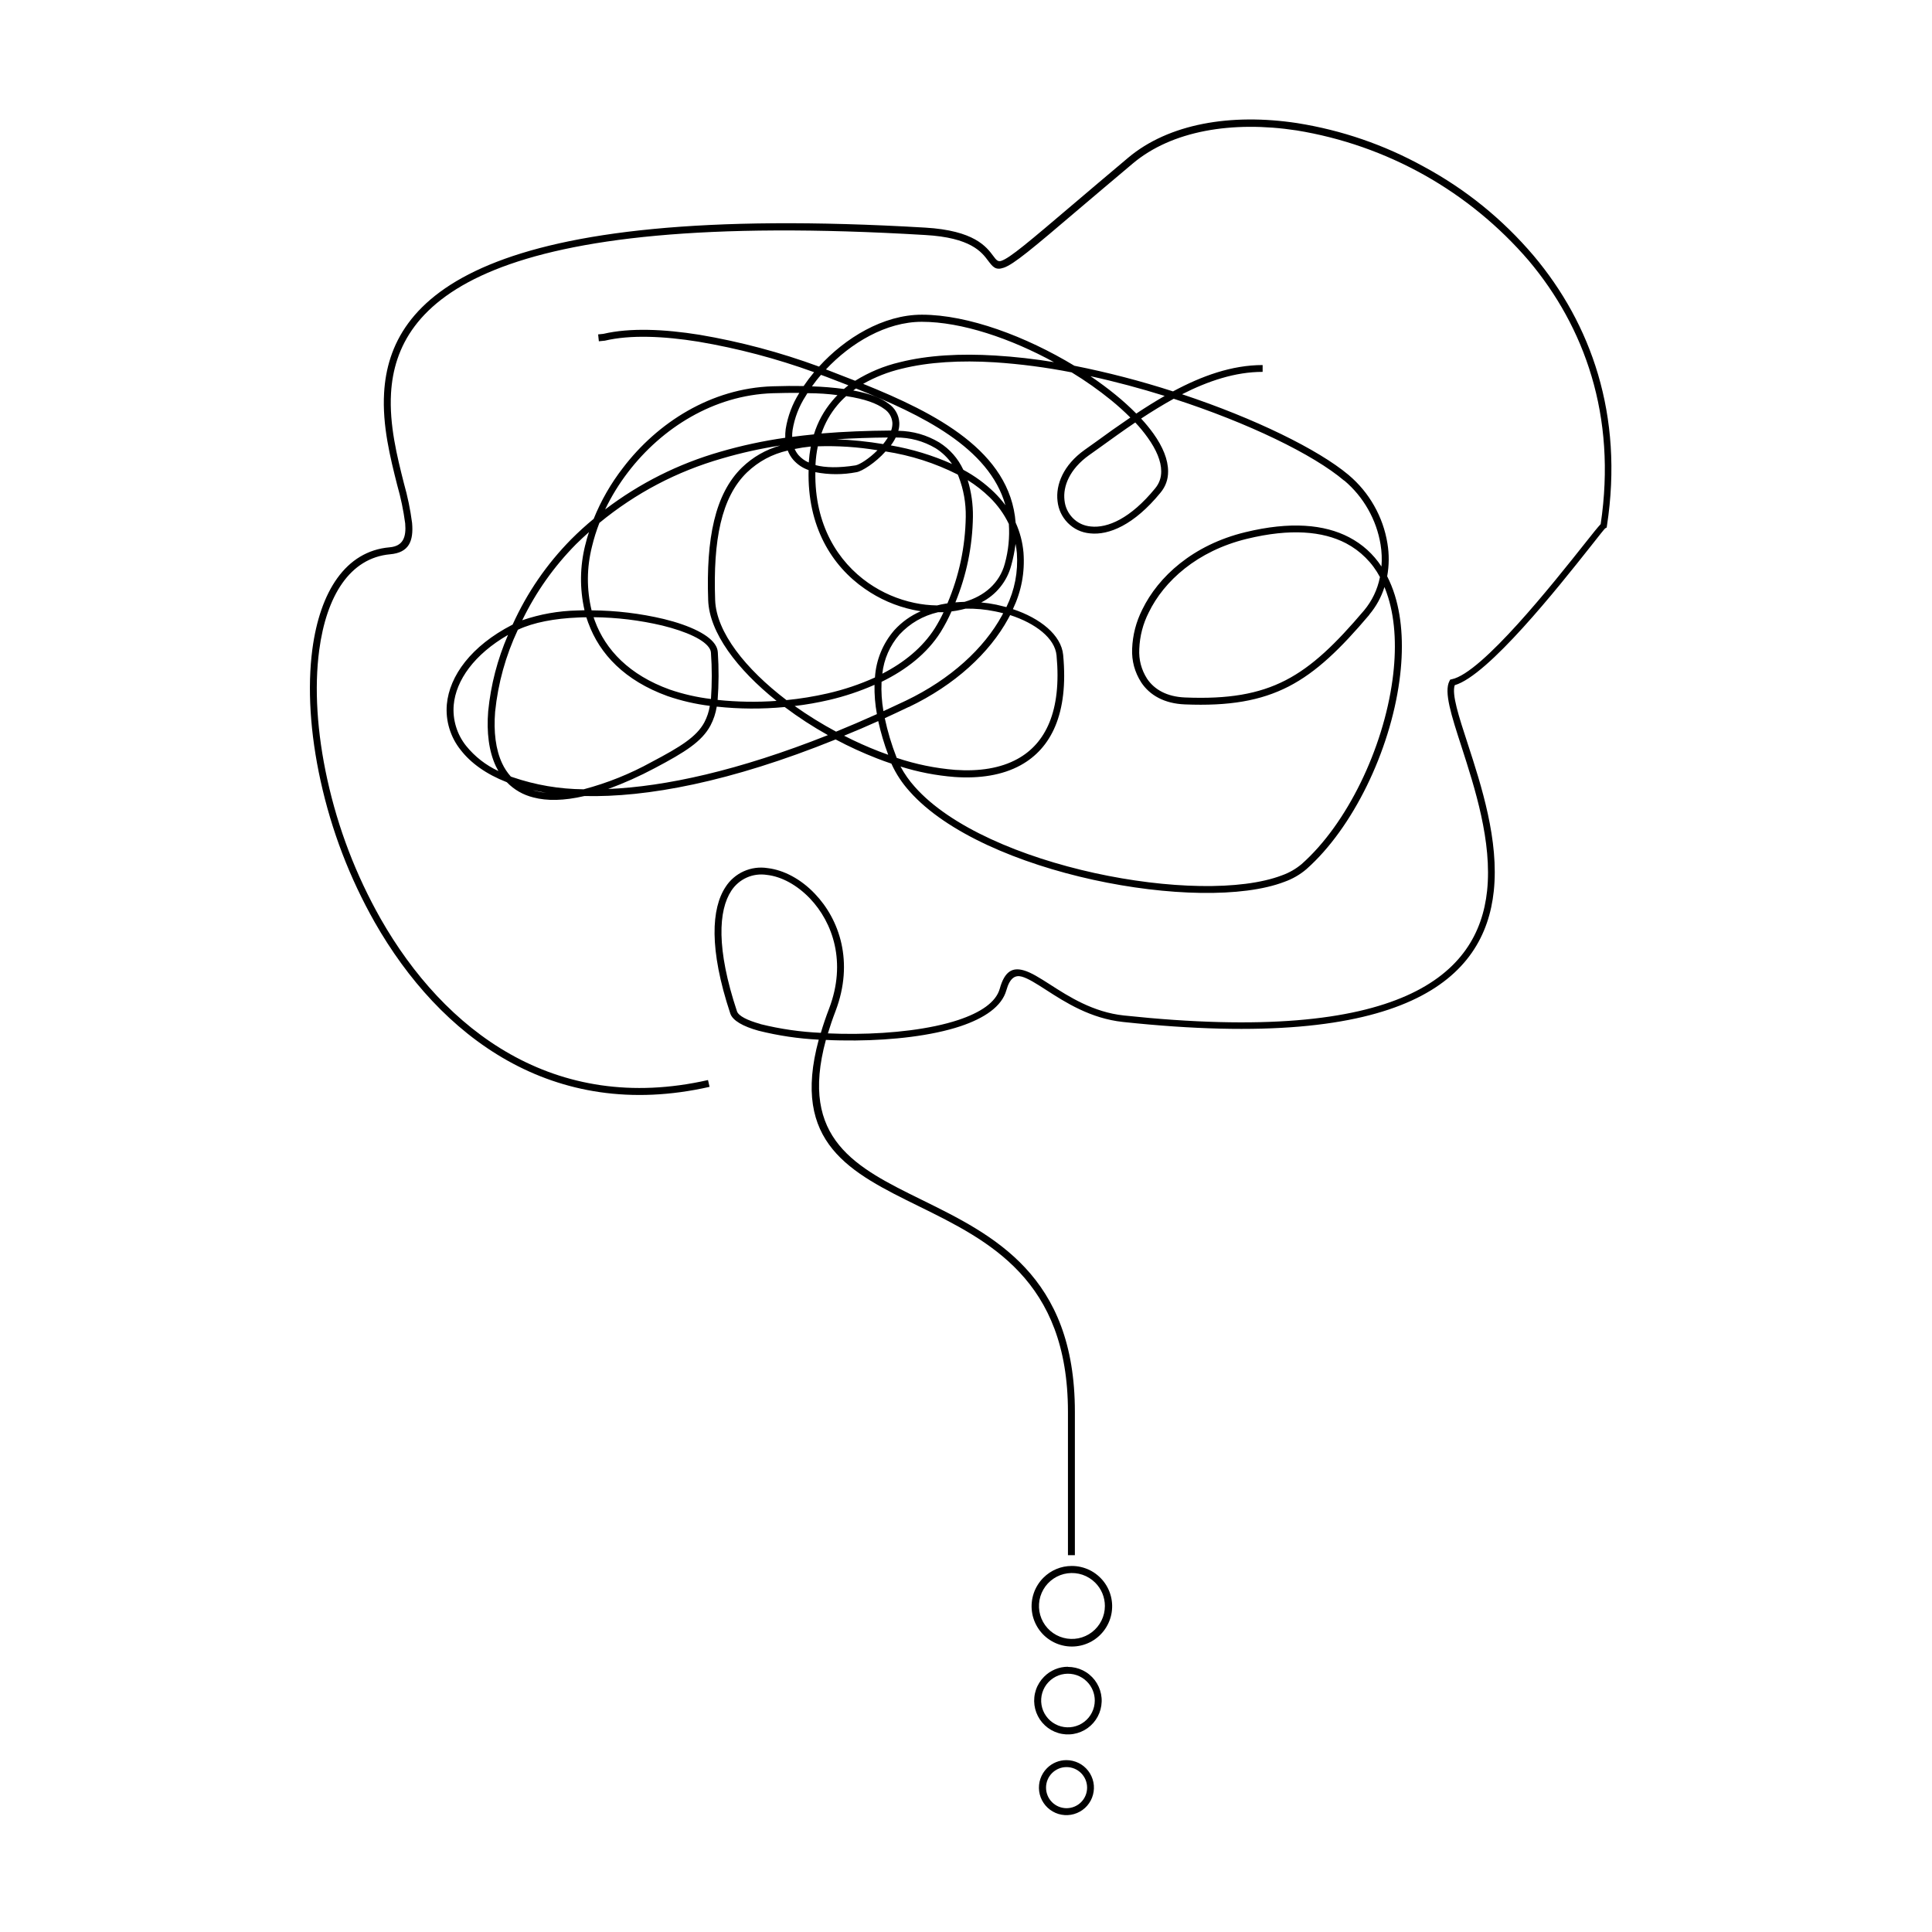 <svg xmlns="http://www.w3.org/2000/svg" xmlns:xlink="http://www.w3.org/1999/xlink" width="500" zoomAndPan="magnify" viewBox="0 0 375 375" height="500" preserveAspectRatio="xMidYMid meet" version="1.2"><g id="fd69bc411d"><path style=" stroke:none;fill-rule:nonzero;fill:#000000;fill-opacity:1;" d="M 147.586 198.773 C 151.441 199.73 155.355 200.297 159.324 200.473 C 159.77 198.965 160.305 197.387 160.945 195.719 C 164.336 186.789 161.656 179.055 157.211 174.391 C 154.723 171.789 151.688 170.129 148.859 169.82 C 148.195 169.715 147.531 169.707 146.867 169.793 C 146.203 169.879 145.562 170.059 144.949 170.332 C 144.336 170.605 143.773 170.961 143.266 171.395 C 142.754 171.832 142.316 172.328 141.949 172.891 C 139.441 176.711 139 184.137 143.043 196.285 C 143.344 197.195 145.035 198.043 147.613 198.762 M 267.863 112.035 C 267.117 110.629 266.184 109.363 265.055 108.242 C 263.93 107.117 262.66 106.188 261.25 105.445 C 256.746 103.102 250.461 102.539 242.059 104.578 C 232.328 106.934 225.914 112.824 222.98 118.859 C 221.844 121.094 221.23 123.465 221.133 125.969 C 221.023 128.043 221.523 129.961 222.633 131.719 C 224.055 133.852 226.504 135.238 230.016 135.379 C 238.34 135.723 244.297 134.727 249.516 132.047 C 254.734 129.367 259.289 124.938 264.77 118.477 C 266.328 116.598 267.352 114.461 267.836 112.066 Z M 195.355 117.809 C 196.957 114.504 197.629 111.02 197.375 107.359 C 197.316 106.754 197.234 106.156 197.117 105.562 C 196.941 106.969 196.664 108.359 196.285 109.727 C 195.875 111.289 195.16 112.699 194.145 113.957 C 193.129 115.211 191.898 116.203 190.457 116.934 C 191.441 117.023 192.414 117.168 193.379 117.367 C 194.055 117.547 194.695 117.66 195.32 117.836 Z M 170.477 139.957 C 168.215 140.977 166.004 141.926 163.836 142.801 C 166.062 143.941 168.344 144.965 170.676 145.867 C 171.254 146.094 171.828 146.305 172.402 146.504 C 171.605 144.379 170.961 142.207 170.469 139.988 Z M 176.391 137.215 C 174.82 137.969 173.262 138.699 171.734 139.398 C 172.285 141.988 173.043 144.52 174.008 146.988 L 174.051 147.102 C 177.746 148.344 181.539 149.121 185.426 149.434 C 190.012 149.754 194.191 149.137 197.508 147.301 C 202.918 144.324 206.09 138.062 205.074 127.207 C 204.754 123.859 200.984 120.984 196.066 119.387 L 195.711 120.055 C 192.066 126.738 185.375 132.941 176.383 137.242 Z M 103.398 153.371 C 103.559 153.414 103.715 153.465 103.875 153.5 C 104.578 153.684 105.289 153.809 106.008 153.879 C 105.137 153.727 104.254 153.562 103.398 153.371 Z M 94.758 138.039 C 95.27 132.902 96.555 127.969 98.609 123.23 C 92.047 127.027 88.5 132.027 88.066 136.84 C 87.945 138.266 88.094 139.66 88.508 141.031 C 88.922 142.402 89.578 143.645 90.469 144.766 C 92.184 146.875 94.273 148.508 96.738 149.66 C 96.57 149.363 96.406 149.059 96.258 148.746 C 94.879 145.824 94.43 142.121 94.758 138.039 Z M 188.844 100.316 C 188.75 106.062 187.613 111.598 185.441 116.922 C 186.031 116.871 186.621 116.836 187.215 116.82 C 191.047 115.699 194.012 113.215 195.035 109.406 C 195.73 106.883 195.992 104.312 195.816 101.699 C 194.879 99.766 193.641 98.043 192.102 96.539 C 190.801 95.27 189.379 94.156 187.836 93.199 C 188.539 95.52 188.875 97.891 188.844 100.316 Z M 182.59 122.664 C 179.965 126.828 175.906 130.008 171.109 132.344 C 171.023 134.254 171.145 136.148 171.473 138.031 C 172.895 137.379 174.316 136.711 175.809 136.008 C 184.535 131.828 191.012 125.836 194.496 119.445 L 194.715 119.031 C 194.195 118.895 193.68 118.773 193.145 118.668 C 191.258 118.281 189.352 118.105 187.422 118.137 C 187.137 118.215 186.855 118.285 186.562 118.348 C 185.941 118.492 185.316 118.602 184.688 118.676 C 184.078 120.055 183.379 121.383 182.59 122.664 Z M 171.258 130.766 C 175.523 128.578 179.078 125.672 181.453 121.945 C 182.078 120.941 182.641 119.902 183.145 118.832 C 182.789 118.832 182.434 118.832 182.07 118.832 C 179.141 119.52 176.648 120.961 174.594 123.152 C 173.66 124.223 172.91 125.406 172.34 126.703 C 171.773 128.004 171.41 129.359 171.258 130.766 Z M 152.312 137.234 C 147.914 137.652 143.516 137.629 139.121 137.156 C 138.914 138.449 138.504 139.676 137.898 140.832 C 136.219 143.938 133.027 145.957 127.102 149.086 C 124.176 150.648 121.156 152 118.043 153.145 C 129.133 152.676 143.32 149.59 160.695 142.688 C 157.777 141.059 154.984 139.242 152.312 137.234 Z M 160.938 135.863 C 158.727 136.375 156.5 136.77 154.246 137.035 C 156.824 138.859 159.5 140.52 162.281 142.012 C 164.852 140.965 167.496 139.832 170.207 138.609 C 169.859 136.727 169.707 134.832 169.742 132.922 C 166.898 134.176 163.965 135.156 160.938 135.863 Z M 114.191 120.938 C 114.051 120.566 113.93 120.191 113.812 119.82 C 113.246 119.82 112.684 119.82 112.129 119.863 C 107.723 120.047 103.598 120.785 100.516 122.238 C 98.141 127.297 96.672 132.602 96.102 138.16 C 95.793 142.012 96.199 145.48 97.473 148.184 C 97.906 149.113 98.469 149.961 99.148 150.727 L 99.461 150.84 C 103.945 152.375 108.551 153.16 113.289 153.203 C 117.902 151.977 122.297 150.215 126.473 147.906 C 132.16 144.914 135.203 143 136.711 140.215 C 137.242 139.203 137.598 138.137 137.777 137.008 C 134.969 136.66 132.227 136.027 129.551 135.105 C 121.301 132.117 116.395 126.977 114.191 120.914 Z M 115.223 119.82 C 115.293 120.039 115.371 120.262 115.449 120.473 C 117.531 126.16 122.176 131.023 130 133.844 C 132.602 134.734 135.27 135.344 137.996 135.672 C 138.207 132.684 138.207 129.695 137.996 126.707 C 137.988 126.457 137.922 126.219 137.797 125.996 C 136.875 124.219 133.285 122.586 128.559 121.418 C 124.18 120.387 119.746 119.848 115.25 119.801 Z M 113.609 105.754 C 113.801 104.93 114.035 104.102 114.32 103.277 C 113.473 104.031 112.641 104.812 111.809 105.625 C 107.516 109.973 104.035 114.895 101.367 120.391 C 104.836 119.203 108.406 118.57 112.074 118.492 C 112.527 118.492 112.988 118.457 113.453 118.449 C 112.496 114.195 112.551 109.957 113.609 105.73 Z M 116.332 101.523 C 115.754 103.004 115.281 104.516 114.91 106.059 C 113.871 110.188 113.844 114.324 114.824 118.469 C 119.57 118.5 124.25 119.062 128.871 120.156 C 133.961 121.406 137.871 123.273 138.984 125.414 C 139.195 125.809 139.309 126.227 139.332 126.672 C 139.535 129.734 139.523 132.797 139.293 135.855 C 143.098 136.254 146.91 136.316 150.73 136.043 C 143.066 129.914 137.676 122.785 137.457 116.488 C 137.043 104.523 138.758 95.871 144.02 90.738 C 146.141 88.699 148.621 87.277 151.453 86.473 C 147.633 87.059 143.867 87.898 140.16 88.984 C 131.352 91.512 123.41 95.684 116.332 101.5 Z M 174.555 82.066 C 174.574 82.594 174.512 83.109 174.363 83.617 C 177.219 83.668 179.867 84.422 182.32 85.883 C 184.387 87.203 185.941 88.969 186.98 91.188 C 189.199 92.379 191.211 93.852 193.016 95.609 C 193.789 96.371 194.5 97.188 195.148 98.062 C 192.016 86.867 178.863 80.48 166.148 75.406 L 165.613 75.789 C 168.875 76.395 171.059 77.281 172.438 78.328 C 173.062 78.746 173.562 79.281 173.934 79.938 C 174.309 80.59 174.516 81.293 174.555 82.047 Z M 172.973 83.566 C 173.145 83.09 173.227 82.598 173.215 82.09 C 173.176 81.535 173.02 81.02 172.742 80.543 C 172.461 80.066 172.09 79.676 171.629 79.371 C 170.207 78.312 167.887 77.434 164.242 76.887 C 163.633 77.426 163.066 78.008 162.543 78.633 C 161.168 80.273 160.129 82.109 159.438 84.137 C 163.859 83.766 168.371 83.602 172.973 83.566 Z M 173.312 85.883 C 173.191 86.078 173.055 86.27 172.914 86.453 C 177.023 87.164 180.984 88.367 184.793 90.062 C 183.938 88.828 182.871 87.805 181.602 87 C 179.211 85.594 176.633 84.898 173.859 84.918 C 173.699 85.25 173.516 85.574 173.312 85.883 Z M 171.422 86.195 C 171.695 85.863 171.949 85.52 172.184 85.16 L 172.332 84.918 C 168.977 84.945 165.66 85.062 162.379 85.266 C 165.41 85.387 168.418 85.695 171.406 86.195 Z M 166.262 91.648 C 163.594 92.164 160.926 92.164 158.258 91.648 C 158.102 101.906 162.629 109.016 168.562 113.168 C 171.277 115.051 174.254 116.332 177.484 117.02 C 178.938 117.328 180.402 117.492 181.887 117.512 L 182.68 117.324 C 183.078 117.246 183.484 117.168 183.898 117.105 C 186.172 111.742 187.355 106.148 187.453 100.32 C 187.496 97.625 187.031 95.02 186.066 92.504 C 186.016 92.375 185.957 92.238 185.902 92.113 C 181.465 89.875 176.793 88.379 171.883 87.625 C 169.93 89.824 167.305 91.484 166.262 91.648 Z M 158.301 90.285 C 160.203 90.781 162.758 90.848 166.055 90.328 C 166.828 90.199 168.699 89.027 170.32 87.391 C 166.484 86.758 162.625 86.504 158.738 86.629 C 158.504 87.754 158.355 88.891 158.293 90.035 Z M 153.977 89.254 C 153.512 88.715 153.156 88.113 152.902 87.449 C 149.863 88.137 147.219 89.559 144.965 91.715 C 139.988 96.555 138.402 104.879 138.809 116.457 C 139.02 122.691 144.699 129.836 152.656 135.891 C 155.34 135.625 158 135.191 160.633 134.59 C 163.801 133.867 166.867 132.84 169.828 131.5 C 169.934 129.805 170.309 128.168 170.953 126.598 C 171.598 125.027 172.477 123.598 173.59 122.316 C 175.039 120.727 176.75 119.504 178.723 118.641 C 178.23 118.562 177.727 118.477 177.234 118.371 C 173.836 117.633 170.707 116.27 167.852 114.277 C 161.457 109.848 156.664 102.191 156.949 91.242 C 155.785 90.84 154.797 90.176 153.977 89.254 Z M 154.234 87.121 C 154.43 87.57 154.684 87.98 155 88.352 C 155.555 88.973 156.215 89.445 156.977 89.773 C 157.051 88.73 157.18 87.699 157.367 86.672 C 156.316 86.777 155.27 86.934 154.234 87.148 Z M 152.5 83.281 C 152.906 80.762 153.789 78.422 155.148 76.258 C 153.559 76.258 151.844 76.258 149.996 76.324 C 138.531 76.688 128.457 83.09 121.926 91.613 C 120.184 93.883 118.691 96.305 117.453 98.887 C 124.199 93.766 131.645 90.031 139.781 87.691 C 143.93 86.484 148.141 85.578 152.414 84.969 C 152.398 84.402 152.426 83.844 152.5 83.281 Z M 156.715 76.316 C 156.609 76.492 156.492 76.664 156.395 76.844 C 155.078 78.879 154.227 81.094 153.836 83.488 C 153.773 83.922 153.75 84.359 153.758 84.797 C 155.18 84.613 156.602 84.449 157.98 84.312 C 158.723 81.906 159.91 79.738 161.535 77.809 C 161.859 77.418 162.203 77.047 162.551 76.691 C 160.836 76.465 158.902 76.316 156.715 76.316 Z M 159.359 72.762 C 158.727 73.473 158.137 74.242 157.602 74.992 C 159.68 75.059 161.75 75.227 163.809 75.5 C 164.086 75.266 164.371 75.035 164.668 74.789 L 160.402 73.145 Z M 204.633 70.324 C 196.223 65.719 186.703 62.461 178.922 62.461 C 171.992 62.461 165.129 66.57 160.316 71.703 L 160.906 71.93 C 162.57 72.578 164.277 73.23 165.992 73.906 C 168.691 72.23 171.59 71.023 174.684 70.297 C 180.094 68.938 186.426 68.598 193.168 69.008 C 197.012 69.242 200.832 69.676 204.633 70.301 Z M 220.547 80.277 C 222.348 79.082 224.195 77.922 226.066 76.848 C 221.379 75.387 216.523 74.078 211.664 73.02 C 213.391 74.191 215.023 75.398 216.539 76.637 C 217.941 77.777 219.277 78.988 220.547 80.27 Z M 220.355 82.004 C 217.98 83.602 215.688 85.266 213.477 86.859 L 211.344 88.379 C 207.633 91.047 206.289 94.371 206.617 97.109 C 206.758 98.434 207.293 99.574 208.215 100.535 C 209.184 101.512 210.355 102.062 211.727 102.191 C 214.977 102.547 219.434 100.641 224.215 94.793 C 225.012 93.828 225.402 92.723 225.391 91.473 C 225.391 89.508 224.438 87.277 222.773 84.945 C 222.031 83.91 221.227 82.93 220.355 82.004 Z M 227.828 77.391 C 225.695 78.57 223.562 79.879 221.492 81.242 C 222.348 82.168 223.145 83.141 223.883 84.164 C 225.711 86.723 226.727 89.219 226.727 91.473 C 226.742 93.043 226.25 94.43 225.246 95.637 C 220.121 101.898 215.223 103.926 211.57 103.527 C 209.879 103.367 208.438 102.684 207.242 101.48 C 206.105 100.301 205.445 98.895 205.266 97.266 C 204.883 94.086 206.383 90.27 210.539 87.312 L 212.672 85.793 C 214.805 84.227 217.078 82.613 219.398 81.043 C 218.211 79.859 216.969 78.738 215.672 77.68 C 213.242 75.707 210.688 73.906 208.008 72.277 C 203.074 71.309 198.098 70.656 193.082 70.324 C 186.465 69.918 180.285 70.254 174.988 71.574 C 172.367 72.199 169.879 73.176 167.535 74.504 C 181.664 80.191 196.059 87.59 197.133 101.438 C 197.977 103.297 198.484 105.242 198.66 107.273 C 198.941 111.109 198.254 114.762 196.602 118.234 C 201.918 119.996 205.996 123.27 206.359 127.121 C 207.441 138.586 203.984 145.289 198.113 148.523 C 194.559 150.484 190.117 151.148 185.281 150.812 C 181.707 150.531 178.211 149.855 174.789 148.781 C 175.559 150.211 176.484 151.527 177.57 152.734 C 184.492 160.551 198.348 166.352 212.457 169.453 C 226.57 172.551 240.895 172.93 248.82 169.906 C 250.234 169.402 251.516 168.668 252.664 167.703 C 261.492 159.883 268.473 145.312 270.285 131.953 C 271.074 126.148 270.883 120.582 269.434 115.926 C 269.219 115.215 268.98 114.582 268.723 113.941 C 268.098 115.926 267.113 117.715 265.773 119.309 L 265.773 119.344 C 260.18 125.949 255.531 130.453 250.133 133.242 C 244.688 136.035 238.531 137.074 229.969 136.723 C 225.98 136.562 223.164 134.941 221.516 132.461 C 220.242 130.469 219.652 128.293 219.746 125.934 C 219.852 123.246 220.512 120.703 221.723 118.301 C 224.812 111.949 231.531 105.766 241.703 103.301 C 250.469 101.168 257.066 101.785 261.84 104.273 C 264.434 105.625 266.535 107.52 268.141 109.961 C 268.258 108.531 268.199 107.109 267.969 105.695 C 267.57 103.273 266.762 100.996 265.551 98.859 C 264.34 96.723 262.797 94.863 260.926 93.277 L 260.883 93.277 C 254.918 88.207 242.277 82.082 227.828 77.402 Z M 245.074 72.18 C 239.762 72.18 234.508 73.949 229.434 76.523 C 243.566 81.215 255.836 87.234 261.727 92.16 L 261.77 92.195 C 263.773 93.891 265.426 95.875 266.719 98.156 C 268.012 100.438 268.875 102.871 269.297 105.461 C 269.652 107.598 269.633 109.73 269.25 111.859 C 269.848 113.039 270.344 114.262 270.734 115.527 C 272.242 120.375 272.449 126.133 271.629 132.133 C 269.781 145.773 262.629 160.688 253.566 168.711 C 252.293 169.789 250.871 170.605 249.301 171.164 C 241.172 174.277 226.555 173.914 212.184 170.766 C 197.809 167.617 183.699 161.668 176.566 153.621 C 175.102 152.008 173.914 150.207 173.016 148.219 C 172.062 147.898 171.109 147.559 170.172 147.188 C 167.441 146.125 164.781 144.902 162.195 143.527 C 141.715 151.809 125.488 154.809 113.438 154.508 C 109.441 155.441 106.164 155.477 103.535 154.785 C 101.535 154.289 99.812 153.305 98.375 151.828 C 94.328 150.25 91.352 148.078 89.41 145.559 C 88.414 144.316 87.688 142.93 87.223 141.406 C 86.758 139.883 86.598 138.324 86.73 136.738 C 87.234 131.152 91.492 125.363 99.383 121.293 L 99.496 121.242 C 102.305 115.043 106.094 109.52 110.871 104.672 C 112.293 103.25 113.746 101.93 115.23 100.711 C 116.668 97.152 118.562 93.852 120.914 90.816 C 127.617 82.004 138.047 75.355 149.953 74.98 C 152.145 74.91 154.156 74.891 155.988 74.93 C 156.617 74 157.293 73.105 158.016 72.242 C 150.699 69.59 143.203 67.613 135.531 66.316 C 128.879 65.25 122.359 64.941 117.383 66.129 L 117.348 66.129 L 116.238 66.242 L 116.098 64.906 L 117.113 64.801 C 122.293 63.586 128.957 63.891 135.75 64.977 C 143.684 66.32 151.426 68.379 158.973 71.156 C 164.027 65.605 171.43 61.082 178.93 61.082 C 187.949 61.082 199.223 65.348 208.535 70.992 C 215.012 72.281 221.395 73.938 227.68 75.969 C 233.246 72.977 239.094 70.855 245.078 70.855 Z M 212.574 307.188 C 212.227 306.84 211.844 306.539 211.426 306.281 C 211.008 306.023 210.57 305.816 210.105 305.656 C 209.641 305.5 209.164 305.398 208.676 305.352 C 208.188 305.305 207.699 305.312 207.215 305.379 C 206.727 305.441 206.254 305.562 205.797 305.734 C 205.336 305.91 204.906 306.133 204.496 306.406 C 204.09 306.68 203.719 306.992 203.383 307.352 C 203.051 307.711 202.758 308.102 202.516 308.527 C 202.27 308.953 202.078 309.398 201.934 309.867 C 201.793 310.336 201.707 310.816 201.676 311.305 C 201.645 311.797 201.668 312.281 201.746 312.766 C 201.828 313.25 201.961 313.719 202.148 314.172 C 202.336 314.625 202.574 315.051 202.859 315.449 C 203.145 315.848 203.473 316.207 203.84 316.531 C 204.211 316.855 204.609 317.129 205.043 317.363 C 205.477 317.594 205.93 317.773 206.402 317.898 C 206.875 318.027 207.355 318.098 207.848 318.113 C 208.336 318.129 208.824 318.09 209.305 317.996 C 209.785 317.898 210.25 317.75 210.695 317.547 C 211.141 317.348 211.559 317.098 211.949 316.797 C 212.34 316.5 212.688 316.16 213 315.781 C 213.312 315.402 213.578 314.996 213.793 314.555 C 214.012 314.117 214.176 313.656 214.289 313.18 C 214.398 312.703 214.457 312.219 214.457 311.727 C 214.457 310.875 214.293 310.055 213.969 309.27 C 213.641 308.48 213.176 307.789 212.574 307.188 Z M 208.023 303.953 C 208.324 303.949 208.621 303.969 208.918 304 C 209.215 304.035 209.508 304.082 209.801 304.152 C 210.094 304.219 210.379 304.301 210.66 304.402 C 210.941 304.5 211.219 304.617 211.488 304.746 C 211.754 304.879 212.016 305.027 212.27 305.188 C 212.52 305.348 212.762 305.523 212.992 305.715 C 213.227 305.902 213.445 306.105 213.652 306.32 C 213.863 306.531 214.059 306.758 214.242 306.996 C 214.422 307.23 214.594 307.48 214.746 307.734 C 214.902 307.992 215.039 308.254 215.164 308.527 C 215.289 308.801 215.395 309.078 215.488 309.363 C 215.582 309.648 215.656 309.938 215.715 310.23 C 215.773 310.523 215.816 310.82 215.84 311.117 C 215.867 311.414 215.875 311.715 215.863 312.012 C 215.855 312.312 215.828 312.609 215.785 312.906 C 215.742 313.199 215.684 313.492 215.605 313.781 C 215.527 314.07 215.434 314.355 215.324 314.633 C 215.215 314.91 215.09 315.184 214.949 315.445 C 214.809 315.711 214.656 315.965 214.484 316.211 C 214.316 316.457 214.133 316.695 213.934 316.918 C 213.738 317.145 213.527 317.355 213.309 317.559 C 213.086 317.758 212.855 317.949 212.609 318.121 C 212.367 318.297 212.117 318.457 211.855 318.602 C 211.594 318.746 211.324 318.879 211.047 318.992 C 210.773 319.105 210.488 319.207 210.203 319.289 C 209.914 319.371 209.625 319.438 209.328 319.484 C 209.031 319.535 208.734 319.566 208.438 319.582 C 208.137 319.594 207.84 319.594 207.543 319.574 C 207.242 319.555 206.945 319.52 206.652 319.465 C 206.359 319.41 206.066 319.34 205.781 319.254 C 205.496 319.168 205.215 319.066 204.941 318.945 C 204.664 318.828 204.398 318.691 204.141 318.543 C 203.883 318.395 203.633 318.23 203.391 318.051 C 203.152 317.875 202.922 317.684 202.703 317.477 C 202.484 317.273 202.277 317.059 202.086 316.828 C 201.891 316.602 201.711 316.363 201.547 316.113 C 201.379 315.863 201.23 315.605 201.094 315.34 C 200.957 315.074 200.836 314.801 200.73 314.523 C 200.625 314.242 200.535 313.957 200.461 313.668 C 200.391 313.375 200.336 313.082 200.297 312.785 C 200.258 312.488 200.234 312.191 200.23 311.891 C 200.227 311.594 200.238 311.297 200.27 310.996 C 200.297 310.699 200.344 310.406 200.406 310.113 C 200.473 309.82 200.551 309.531 200.648 309.25 C 200.742 308.965 200.855 308.691 200.984 308.418 C 201.113 308.148 201.258 307.887 201.414 307.633 C 201.574 307.379 201.746 307.137 201.93 306.902 C 202.117 306.668 202.316 306.445 202.527 306.234 C 203.258 305.504 204.098 304.941 205.047 304.547 C 206 304.148 206.992 303.953 208.023 303.953 Z M 210.965 326.387 C 210.684 326.105 210.375 325.859 210.035 325.648 C 209.695 325.438 209.336 325.27 208.961 325.141 C 208.582 325.012 208.195 324.93 207.797 324.891 C 207.402 324.852 207.004 324.859 206.609 324.91 C 206.215 324.965 205.832 325.059 205.457 325.199 C 205.086 325.34 204.73 325.523 204.402 325.742 C 204.07 325.965 203.766 326.223 203.496 326.512 C 203.223 326.801 202.984 327.121 202.785 327.465 C 202.586 327.812 202.43 328.176 202.312 328.555 C 202.195 328.938 202.125 329.328 202.098 329.727 C 202.074 330.121 202.09 330.52 202.156 330.91 C 202.223 331.305 202.328 331.688 202.48 332.055 C 202.633 332.422 202.824 332.77 203.059 333.094 C 203.289 333.418 203.555 333.711 203.852 333.977 C 204.152 334.238 204.477 334.465 204.828 334.652 C 205.18 334.844 205.547 334.988 205.934 335.094 C 206.32 335.195 206.711 335.258 207.109 335.27 C 207.508 335.285 207.902 335.254 208.293 335.176 C 208.684 335.098 209.062 334.98 209.426 334.816 C 209.789 334.652 210.129 334.449 210.445 334.207 C 210.762 333.965 211.051 333.691 211.305 333.383 C 211.559 333.078 211.773 332.742 211.949 332.387 C 212.129 332.031 212.262 331.656 212.355 331.27 C 212.445 330.883 212.492 330.488 212.496 330.09 C 212.496 329.395 212.367 328.727 212.102 328.086 C 211.836 327.441 211.457 326.875 210.965 326.387 Z M 207.285 323.543 C 207.785 323.543 208.281 323.602 208.773 323.715 C 209.262 323.828 209.73 323.996 210.184 324.219 C 210.633 324.441 211.055 324.711 211.441 325.031 C 211.832 325.352 212.176 325.707 212.484 326.105 C 212.789 326.508 213.047 326.934 213.254 327.391 C 213.461 327.852 213.613 328.324 213.711 328.82 C 213.809 329.312 213.852 329.809 213.832 330.312 C 213.816 330.812 213.742 331.309 213.613 331.793 C 213.484 332.277 213.301 332.742 213.062 333.188 C 212.828 333.629 212.543 334.039 212.211 334.418 C 211.879 334.797 211.508 335.133 211.102 335.426 C 210.691 335.719 210.254 335.961 209.789 336.152 C 209.328 336.344 208.848 336.48 208.352 336.562 C 207.855 336.645 207.355 336.668 206.855 336.637 C 206.352 336.605 205.859 336.516 205.379 336.367 C 204.898 336.223 204.441 336.023 204.004 335.773 C 203.57 335.52 203.168 335.223 202.801 334.879 C 202.438 334.535 202.113 334.156 201.832 333.738 C 201.555 333.32 201.328 332.875 201.148 332.406 C 200.973 331.934 200.852 331.449 200.785 330.953 C 200.719 330.453 200.711 329.953 200.762 329.453 C 200.809 328.953 200.914 328.465 201.078 327.988 C 201.238 327.512 201.453 327.062 201.719 326.637 C 201.984 326.207 202.293 325.816 202.648 325.461 C 203.262 324.84 203.969 324.359 204.77 324.023 C 205.574 323.684 206.414 323.516 207.285 323.516 Z M 209.836 344.156 C 209.652 343.973 209.449 343.809 209.23 343.66 C 209.016 343.516 208.785 343.395 208.543 343.293 C 208.301 343.195 208.051 343.117 207.793 343.066 C 207.539 343.016 207.277 342.992 207.016 342.992 C 206.754 342.992 206.496 343.016 206.238 343.066 C 205.984 343.117 205.734 343.195 205.492 343.293 C 205.25 343.395 205.02 343.516 204.805 343.66 C 204.586 343.809 204.383 343.973 204.199 344.156 C 203.824 344.531 203.539 344.965 203.336 345.453 C 203.137 345.941 203.035 346.449 203.035 346.98 C 203.035 347.508 203.137 348.016 203.336 348.508 C 203.539 348.996 203.824 349.426 204.199 349.801 C 204.383 349.988 204.586 350.152 204.805 350.297 C 205.02 350.441 205.25 350.566 205.492 350.664 C 205.734 350.766 205.984 350.84 206.242 350.891 C 206.5 350.945 206.758 350.969 207.02 350.969 C 207.281 350.969 207.543 350.941 207.797 350.891 C 208.055 350.84 208.305 350.766 208.547 350.664 C 208.789 350.562 209.02 350.441 209.234 350.297 C 209.453 350.148 209.656 349.984 209.84 349.801 C 210.027 349.613 210.191 349.41 210.336 349.195 C 210.48 348.977 210.605 348.746 210.703 348.504 C 210.805 348.262 210.879 348.012 210.93 347.754 C 210.98 347.5 211.008 347.238 211.008 346.977 C 211.008 346.715 210.98 346.457 210.93 346.199 C 210.879 345.941 210.801 345.691 210.703 345.449 C 210.602 345.207 210.477 344.98 210.332 344.762 C 210.188 344.543 210.02 344.344 209.836 344.156 Z M 206.992 341.641 C 207.402 341.641 207.805 341.688 208.203 341.781 C 208.605 341.875 208.988 342.012 209.355 342.191 C 209.723 342.371 210.062 342.594 210.379 342.852 C 210.695 343.113 210.98 343.406 211.227 343.73 C 211.477 344.055 211.688 344.402 211.855 344.777 C 212.023 345.148 212.148 345.535 212.23 345.938 C 212.309 346.34 212.344 346.746 212.328 347.152 C 212.316 347.562 212.254 347.965 212.148 348.359 C 212.043 348.758 211.895 349.133 211.703 349.496 C 211.508 349.855 211.277 350.191 211.008 350.5 C 210.738 350.809 210.438 351.078 210.102 351.32 C 209.77 351.559 209.414 351.754 209.035 351.91 C 208.66 352.066 208.266 352.18 207.863 352.246 C 207.461 352.312 207.055 352.332 206.645 352.305 C 206.234 352.281 205.836 352.207 205.445 352.09 C 205.051 351.969 204.68 351.809 204.324 351.602 C 203.969 351.398 203.645 351.156 203.344 350.875 C 203.047 350.598 202.781 350.285 202.555 349.945 C 202.328 349.605 202.141 349.242 201.996 348.859 C 201.852 348.477 201.754 348.082 201.699 347.676 C 201.648 347.27 201.641 346.863 201.68 346.457 C 201.719 346.051 201.805 345.652 201.938 345.266 C 202.07 344.875 202.242 344.508 202.461 344.16 C 202.676 343.812 202.93 343.496 203.219 343.203 C 203.723 342.699 204.305 342.312 204.961 342.039 C 205.621 341.77 206.309 341.637 207.02 341.641 Z M 137.727 210.957 C 107.16 217.883 85.309 201.062 72.734 179.012 C 67.855 170.387 64.352 161.23 62.223 151.551 C 60.188 142.312 59.648 133.441 60.629 126.027 C 62.113 114.844 67.07 106.977 75.613 106.234 C 78.23 106.008 78.875 104.289 78.648 101.602 C 78.312 99.074 77.793 96.582 77.09 94.129 C 75.77 88.891 74.176 82.605 74.555 76.23 C 75.633 57.836 92.957 39.074 179.582 44.18 C 189.109 44.742 191.453 47.883 192.824 49.723 C 193.352 50.434 193.68 50.867 194.367 50.625 C 196.047 50.051 199.57 47.07 208.586 39.402 C 211.309 37.09 214.547 34.34 218.969 30.621 C 226.824 24.02 238.875 21.93 251.805 23.898 C 260.457 25.281 268.617 28.082 276.293 32.309 C 284.512 36.746 291.641 42.527 297.691 49.645 C 308.742 62.781 315.219 80.488 311.906 102.062 L 311.855 102.398 L 311.559 102.555 C 311.48 102.598 310.363 103.977 308.664 106.152 C 302.48 113.969 288.84 131.129 282.363 132.992 C 281.758 134.777 283.133 139 284.887 144.367 C 287.523 152.469 290.988 163.125 289.941 172.969 C 288.137 189.918 273.094 204.246 217.98 198.363 C 211.676 197.695 206.777 194.551 203.055 192.148 C 201.156 190.926 199.562 189.902 198.328 189.562 C 197.09 189.219 196.012 189.773 195.336 192.207 C 194.453 195.363 191.07 197.637 186.414 199.195 C 180.82 201.051 173.293 201.895 166.035 201.957 C 164.086 201.957 162.168 201.957 160.305 201.844 C 155.059 221.152 166.16 226.617 178.934 232.895 C 192.832 239.734 208.633 247.512 208.633 274.023 L 208.633 301.863 L 207.289 301.863 L 207.289 274.055 C 207.289 248.371 191.887 240.793 178.344 234.133 C 165.059 227.598 153.465 221.914 158.918 201.797 C 154.969 201.602 151.074 201.023 147.238 200.066 C 144.223 199.23 142.211 198.098 141.75 196.727 C 137.562 184.125 138.105 176.297 140.82 172.176 C 141.246 171.504 141.762 170.906 142.367 170.387 C 142.969 169.867 143.633 169.441 144.359 169.117 C 145.086 168.789 145.844 168.574 146.633 168.469 C 147.422 168.363 148.207 168.375 148.996 168.5 C 152.129 168.867 155.465 170.633 158.164 173.477 C 162.934 178.449 165.797 186.703 162.188 196.223 C 161.605 197.742 161.113 199.195 160.695 200.578 C 162.438 200.656 164.25 200.688 166.039 200.672 C 173.148 200.609 180.555 199.785 186.016 197.973 C 190.281 196.551 193.316 194.566 194.055 191.902 C 195 188.496 196.535 187.719 198.711 188.348 C 200.133 188.746 201.809 189.809 203.809 191.09 C 207.426 193.422 212.176 196.473 218.16 197.105 C 272.184 202.855 286.906 189.156 288.641 172.934 C 289.656 163.383 286.238 152.875 283.664 144.887 C 281.723 138.906 280.223 134.293 281.34 132.188 L 281.488 131.906 L 281.801 131.84 C 287.668 130.625 301.492 113.211 307.691 105.391 C 309.113 103.59 310.156 102.289 310.691 101.73 C 313.84 80.68 307.508 63.406 296.73 50.59 C 293.859 47.246 290.723 44.18 287.312 41.387 C 283.902 38.594 280.277 36.117 276.434 33.961 C 272.59 31.809 268.59 30.004 264.43 28.551 C 260.266 27.098 256.012 26.02 251.664 25.312 C 239.129 23.402 227.438 25.383 219.902 31.711 C 216.133 34.875 212.539 37.93 209.516 40.488 C 200.34 48.309 196.758 51.309 194.836 51.961 C 193.223 52.523 192.703 51.793 191.781 50.59 C 190.551 48.941 188.438 46.105 179.539 45.613 C 94.012 40.488 76.941 58.547 75.898 76.316 C 75.535 82.48 77.098 88.664 78.398 93.809 C 79.113 96.332 79.645 98.891 79.984 101.488 C 80.297 105.043 79.379 107.266 75.719 107.586 C 67.902 108.297 63.359 115.668 61.957 126.211 C 60.992 133.477 61.523 142.203 63.527 151.273 C 65.629 160.82 69.086 169.852 73.898 178.359 C 86.203 199.941 107.566 216.41 137.422 209.637 Z M 137.727 210.957 "/></g></svg>